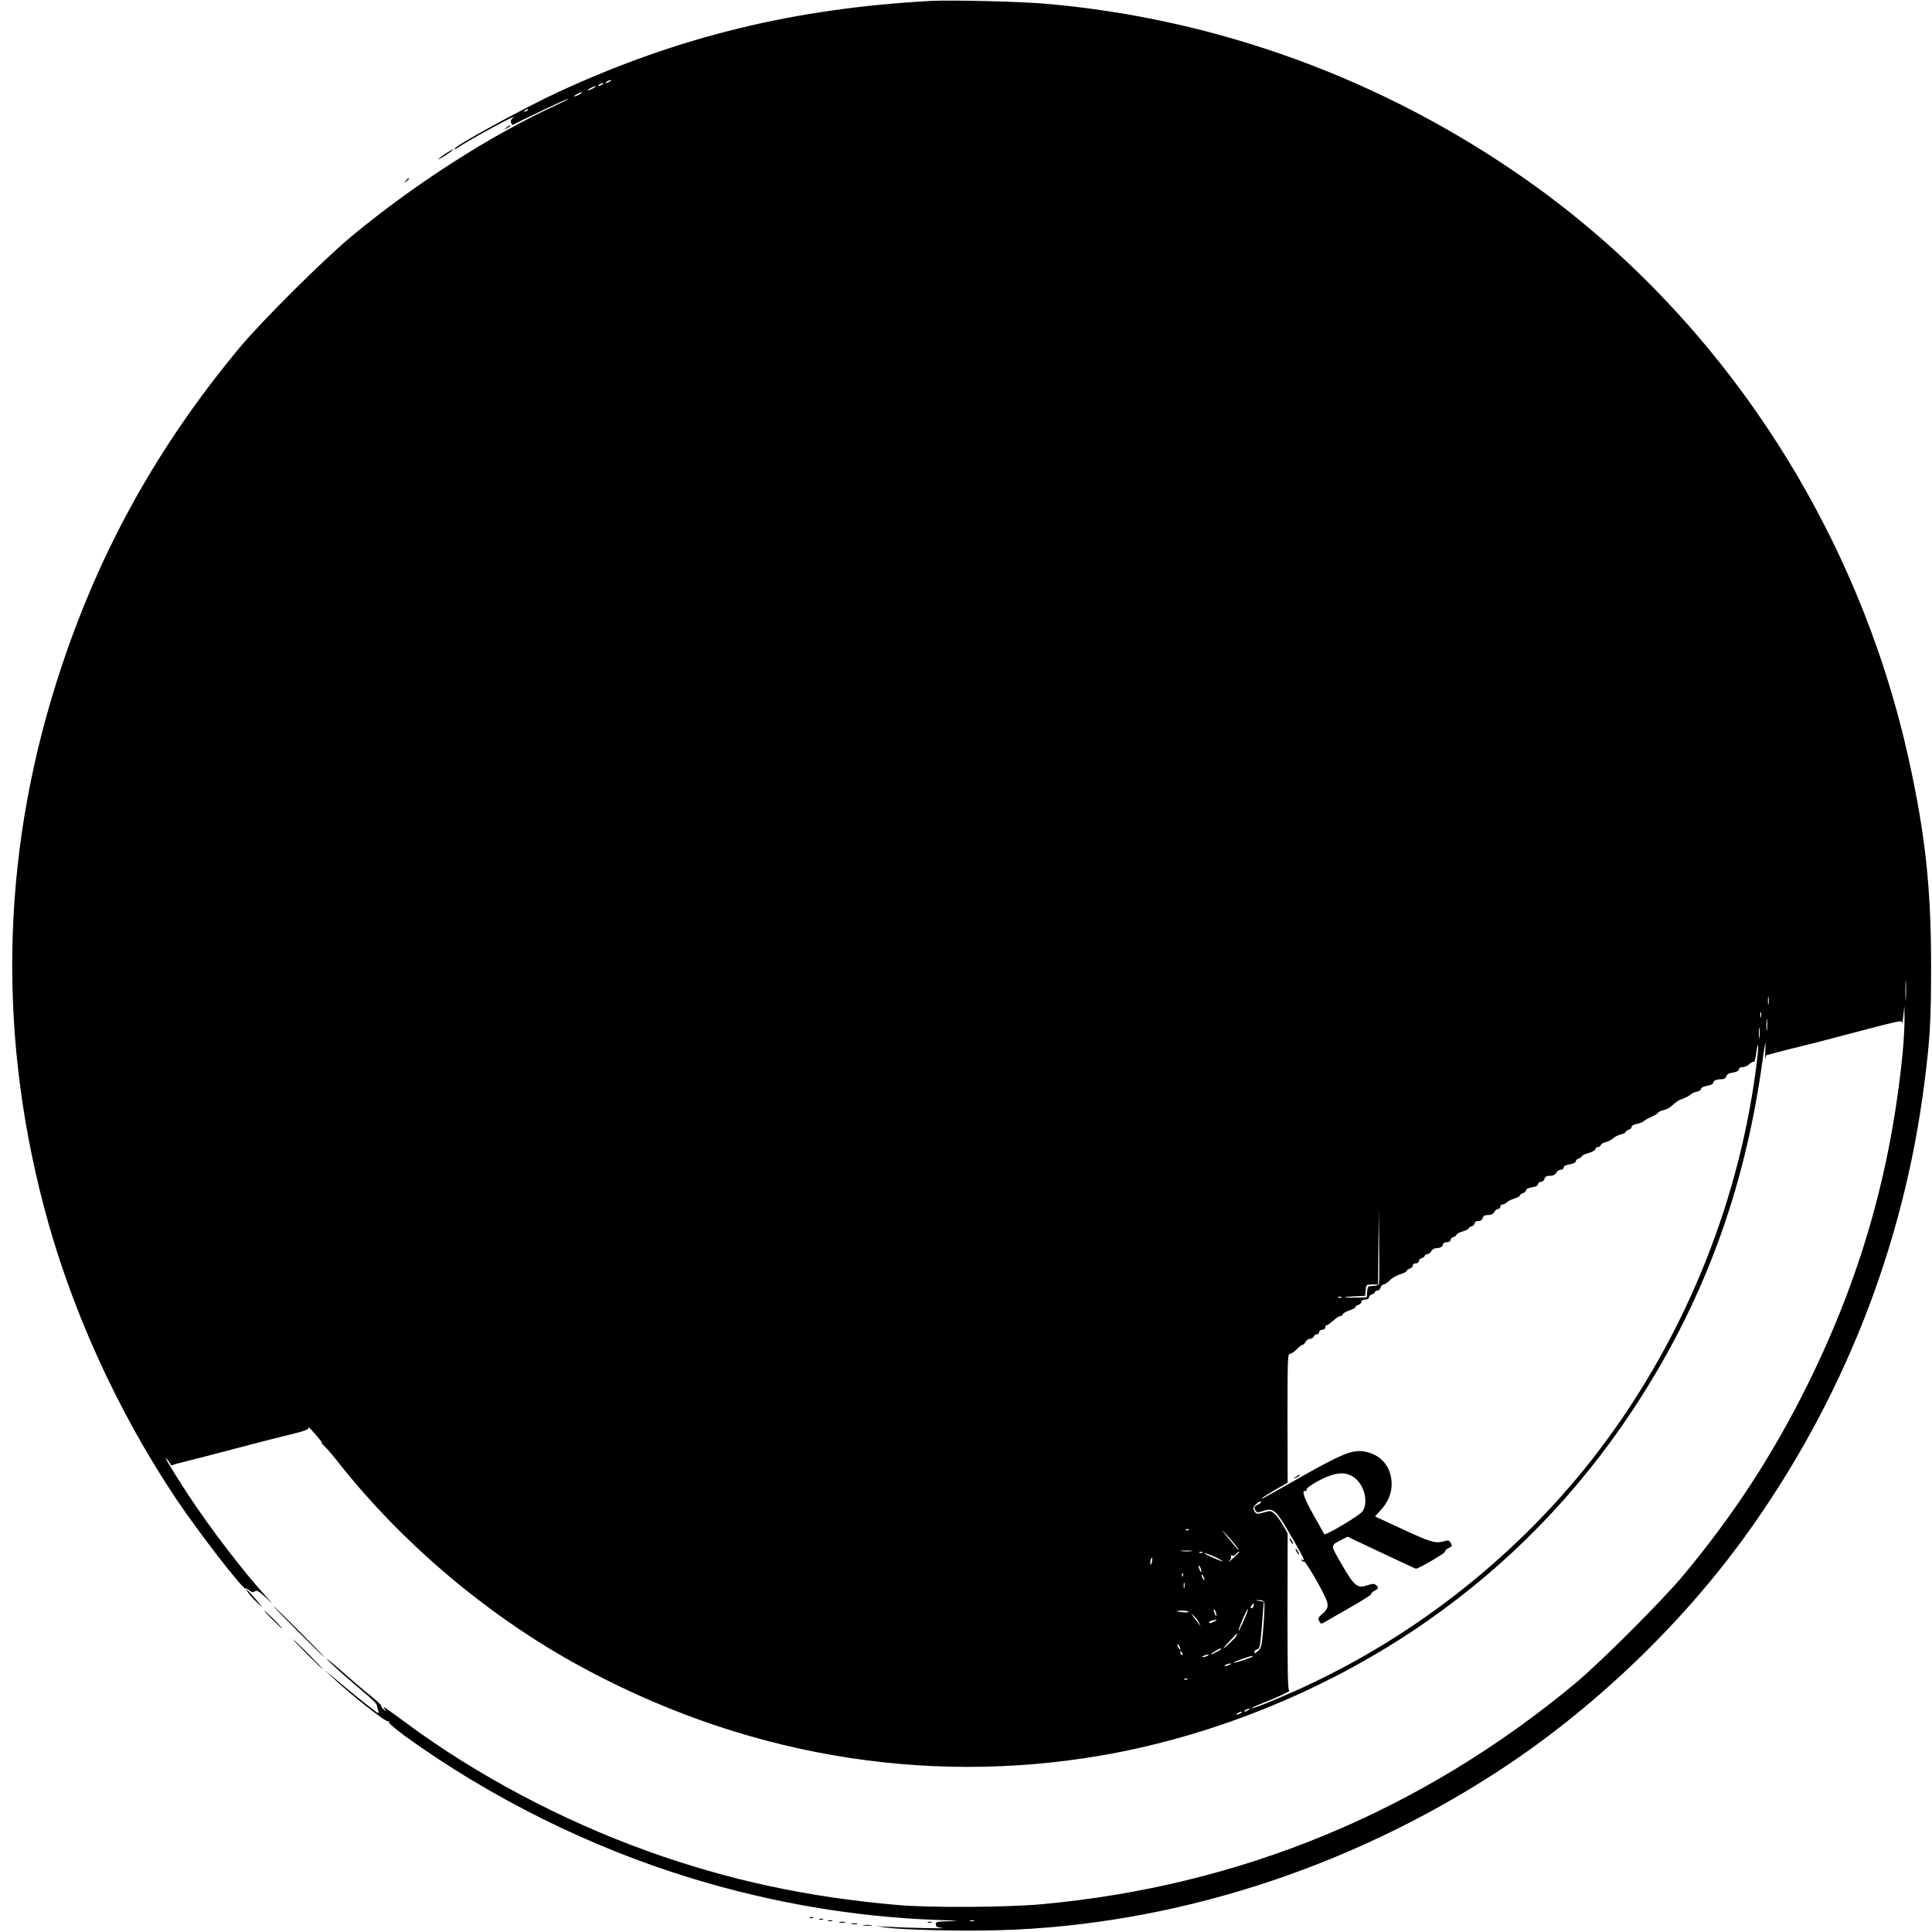 <?xml version="1.0" standalone="no"?>
<!DOCTYPE svg PUBLIC "-//W3C//DTD SVG 20010904//EN"
 "http://www.w3.org/TR/2001/REC-SVG-20010904/DTD/svg10.dtd">
<svg version="1.0" xmlns="http://www.w3.org/2000/svg"
 width="1280pt" height="1280pt" viewBox="0 0 1280 1280"
 preserveAspectRatio="xMidYMid meet">
<g transform="translate(0,1280) scale(0.1,-0.1)"
fill="#000000" stroke="none">
<path d="M6170 12794 c-906 -49 -1674 -236 -2465 -601 -224 -103 -695 -360
-695 -380 0 -3 10 1 23 9 89 59 403 229 369 201 -15 -13 -21 -25 -16 -36 3
-10 9 -16 13 -14 63 34 364 177 367 174 2 -2 -37 -23 -88 -47 -431 -198 -935
-522 -1348 -865 -189 -157 -597 -563 -744 -740 -535 -644 -916 -1325 -1176
-2105 -393 -1173 -434 -2374 -123 -3570 175 -675 486 -1362 881 -1952 152
-226 447 -607 460 -593 3 3 14 -3 24 -12 15 -13 23 -15 36 -6 14 9 26 2 72
-40 52 -50 53 -50 14 -7 -161 177 -372 452 -526 685 -110 168 -177 281 -139
235 11 -14 21 -29 21 -34 0 -4 8 -5 18 -1 9 4 33 11 52 15 19 5 97 24 173 44
75 20 199 52 275 72 133 35 163 42 247 63 124 30 156 41 149 54 -3 7 6 -1 21
-18 55 -62 73 -85 67 -85 -4 0 3 -8 14 -18 12 -9 59 -63 103 -120 414 -523
969 -994 1556 -1320 1091 -606 2308 -818 3500 -611 757 132 1518 446 2155 892
535 374 989 840 1353 1389 465 702 743 1446 863 2313 20 140 23 155 20 85 -2
-47 -2 -75 1 -62 2 12 6 22 8 22 2 0 30 7 62 16 32 9 75 20 96 25 20 5 55 14
77 19 22 6 57 14 78 19 20 5 89 23 152 40 453 119 429 114 432 92 1 -9 4 13 8
49 l7 65 1 -81 c1 -45 -5 -150 -13 -235 -78 -784 -280 -1488 -630 -2194 -229
-462 -488 -860 -821 -1260 -140 -169 -553 -581 -719 -719 -1020 -847 -2216
-1342 -3535 -1462 -224 -21 -746 -24 -955 -5 -598 52 -1125 166 -1658 358
-567 204 -1137 507 -1596 848 -78 58 -144 105 -148 105 -3 0 1 -8 8 -17 11
-15 10 -15 -8 1 -13 10 -21 22 -18 26 2 4 -33 36 -78 72 -45 36 -126 105 -180
153 -54 48 -100 85 -102 84 -3 -4 135 -128 253 -227 42 -35 77 -70 78 -77 1
-7 5 -22 9 -34 3 -11 4 -21 0 -21 -7 0 -179 137 -285 228 l-75 64 65 -62 c113
-107 348 -292 361 -284 7 4 9 3 5 -4 -4 -6 40 -44 106 -93 563 -407 1225 -737
1893 -941 538 -165 1086 -258 1630 -278 133 -4 166 -7 98 -8 -95 -2 -103 -4
-103 -21 0 -16 9 -21 43 -24 47 -6 -258 1 -368 8 l-70 4 69 -10 c113 -15 507
-25 752 -17 1143 34 2304 405 3299 1053 618 402 1202 957 1632 1550 646 892
1053 1917 1192 3005 38 293 45 421 45 780 0 515 -38 868 -146 1360 -342 1560
-1262 2955 -2540 3852 -945 663 -2040 1064 -3178 1163 -170 15 -629 26 -760
19z m-2130 -534 c-8 -5 -19 -10 -25 -10 -5 0 -3 5 5 10 8 5 20 10 25 10 6 0 3
-5 -5 -10z m-50 -20 c-8 -5 -19 -10 -25 -10 -5 0 -3 5 5 10 8 5 20 10 25 10 6
0 3 -5 -5 -10z m-60 -25 c-14 -8 -29 -14 -35 -14 -5 0 1 6 15 14 14 8 30 14
35 14 6 0 -1 -6 -15 -14z m-90 -40 c-14 -8 -29 -14 -35 -14 -5 0 1 6 15 14 14
8 30 14 35 14 6 0 -1 -6 -15 -14z m-345 -105 c-3 -5 -12 -10 -18 -10 -7 0 -6
4 3 10 19 12 23 12 15 0z m9132 -5882 c-2 -29 -3 -6 -3 52 0 58 1 81 3 53 2
-29 2 -77 0 -105z m-910 -40 c-2 -13 -4 -3 -4 22 0 25 2 35 4 23 2 -13 2 -33
0 -45z m-50 -85 c-3 -10 -5 -4 -5 12 0 17 2 24 5 18 2 -7 2 -21 0 -30z m40
-85 c-2 -18 -4 -4 -4 32 0 36 2 50 4 33 2 -18 2 -48 0 -65z m-50 -50 c-2 -18
-4 -6 -4 27 0 33 2 48 4 33 2 -15 2 -42 0 -60z m-22 -200 c-122 -940 -503
-1851 -1088 -2598 -519 -662 -1216 -1203 -1987 -1542 -153 -67 -261 -110 -267
-105 -2 2 30 17 69 32 100 39 196 84 180 85 -10 0 -12 107 -12 521 l1 520 -30
52 c-16 29 -41 63 -55 76 -24 22 -29 23 -65 13 -52 -16 -59 -15 -72 9 -9 18
-7 25 14 45 14 13 28 20 31 15 3 -4 -6 -13 -19 -19 -27 -13 -30 -19 -16 -41 8
-13 15 -13 49 -2 72 24 84 12 206 -200 67 -118 75 -136 54 -123 -7 4 -8 3 -4
-5 4 -6 11 -9 16 -6 8 5 116 -179 145 -248 19 -46 14 -68 -26 -101 -26 -22
-28 -29 -19 -46 11 -21 12 -21 43 -3 18 11 94 54 169 97 76 43 136 82 133 86
-2 4 7 13 20 20 29 15 31 23 11 39 -11 10 -24 9 -58 -2 -66 -23 -86 -6 -177
153 -67 117 -68 110 10 150 l37 19 222 -105 c123 -58 226 -106 230 -107 12 -4
200 105 195 114 -3 4 5 13 17 20 31 16 31 15 19 37 -10 18 -15 19 -47 10 -55
-15 -88 -5 -279 84 l-175 81 36 40 c49 53 74 112 74 173 0 116 -71 200 -185
218 -74 12 -147 -17 -410 -166 -288 -163 -272 -154 -262 -142 5 5 44 29 88 55
l80 46 -1 426 c0 380 1 427 15 427 9 0 29 13 45 30 16 16 34 30 39 30 6 0 15
9 21 20 6 11 19 20 29 20 11 0 21 7 25 15 3 8 12 15 21 15 8 0 15 7 15 15 0 8
9 15 20 15 11 0 20 7 20 15 0 8 4 15 8 15 8 0 23 11 69 50 7 5 17 10 22 10 6
0 14 6 18 14 4 7 25 19 46 25 20 7 37 16 37 21 0 5 9 12 20 15 11 3 20 13 20
21 0 8 10 14 25 14 15 0 25 6 25 14 0 8 9 18 20 21 11 3 20 11 20 16 0 5 7 9
16 9 9 0 18 9 21 20 3 11 12 20 20 20 7 0 26 12 41 28 15 15 46 33 70 40 23 7
42 17 42 22 0 5 9 12 20 15 11 3 20 13 20 21 0 8 9 14 20 14 11 0 20 6 20 14
0 8 9 18 20 21 11 3 20 11 20 16 0 5 7 9 15 9 8 0 20 9 27 20 7 11 20 20 30
20 27 0 48 11 48 26 0 8 10 14 25 14 15 0 25 6 25 14 0 8 9 18 20 21 11 3 20
10 20 15 0 5 18 15 40 21 22 7 40 16 40 20 0 4 9 11 20 14 11 3 20 13 20 21 0
8 10 14 24 14 15 0 26 7 29 20 4 15 14 20 36 20 20 0 34 7 41 20 6 11 17 20
25 20 8 0 15 7 15 15 0 8 6 15 14 15 8 0 21 6 28 13 7 8 30 20 51 26 20 7 37
16 37 21 0 5 9 12 20 15 11 3 20 12 20 19 0 8 17 16 40 20 26 4 40 11 40 21 0
8 8 15 19 15 10 0 21 9 24 20 4 15 14 20 36 20 20 0 34 7 41 20 6 11 20 20 30
20 11 0 20 7 20 15 0 10 14 17 40 21 23 4 40 12 40 20 0 7 9 16 20 19 11 3 20
10 20 15 0 4 20 14 45 21 25 7 45 19 45 26 0 7 7 13 15 13 9 0 18 6 21 14 3 8
17 16 32 19 15 3 38 15 50 26 13 11 37 23 53 26 16 4 29 10 29 15 0 5 9 12 20
15 11 3 20 12 20 20 0 7 16 16 35 19 19 4 40 12 47 19 7 7 29 19 48 27 19 8
38 19 43 26 4 7 21 15 38 19 17 4 39 14 49 24 39 34 51 43 83 53 17 7 38 18
46 25 7 8 26 17 42 20 16 3 29 12 29 19 0 8 16 16 40 20 22 4 40 12 40 19 0
15 22 25 57 25 16 0 27 7 30 19 3 13 17 21 44 25 25 4 39 12 39 21 0 9 10 15
25 15 14 0 34 9 45 20 12 12 25 18 30 15 4 -3 12 25 16 62 5 38 10 58 12 46 2
-12 -4 -77 -13 -145z m-2499 -1435 c-3 -7 -21 -13 -40 -13 -33 0 -35 -2 -38
-37 l-3 -38 -80 -2 c-90 -1 -83 5 10 9 l60 3 3 38 c3 36 4 37 43 37 l39 0 2
248 3 247 2 -240 c2 -132 1 -245 -1 -252z m-249 -89 c-3 -3 -12 -4 -19 -1 -8
3 -5 6 6 6 11 1 17 -2 13 -5z m73 -1185 c74 -42 110 -166 68 -231 -19 -28
-250 -166 -255 -152 -2 5 -33 61 -69 124 -64 112 -83 168 -56 162 8 -1 11 2 8
7 -8 12 84 69 149 92 66 24 109 24 155 -2z m-778 -451 c16 -21 27 -38 25 -38
-3 0 -35 37 -72 83 -36 45 -48 62 -25 37 23 -25 56 -62 72 -82z m-305 96 c-3
-3 -12 -4 -19 -1 -8 3 -5 6 6 6 11 1 17 -2 13 -5z m16 -141 c-18 -2 -48 -2
-65 0 -18 2 -4 4 32 4 36 0 50 -2 33 -4z m74 -9 c-3 -3 -12 -4 -19 -1 -8 3 -5
6 6 6 11 1 17 -2 13 -5z m243 3 c0 -2 -19 -21 -42 -42 -23 -22 -34 -30 -24
-18 10 12 15 26 11 32 -3 6 0 9 8 5 8 -3 20 2 27 11 12 14 20 19 20 12z m-147
-38 c20 -11 37 -21 37 -24 0 -4 -111 44 -120 53 -9 9 45 -11 83 -29z m-431
-26 c-3 -16 -7 -22 -10 -15 -4 13 4 42 11 42 2 0 2 -12 -1 -27z m327 -63 c0
-10 -3 -8 -9 5 -12 27 -12 43 0 25 5 -8 9 -22 9 -30z m-122 -32 c-3 -8 -6 -5
-6 6 -1 11 2 17 5 13 3 -3 4 -12 1 -19z m143 -23 c0 -5 -5 -3 -10 5 -5 8 -10
20 -10 25 0 6 5 3 10 -5 5 -8 10 -19 10 -25z m-133 -52 c-3 -10 -5 -4 -5 12 0
17 2 24 5 18 2 -7 2 -21 0 -30z m529 -98 c3 -8 1 -78 -5 -157 -11 -132 -14
-145 -36 -166 -18 -16 -25 -19 -25 -9 0 8 8 17 19 20 19 5 21 18 37 229 l7 86
-29 5 -29 4 28 2 c16 0 30 -5 33 -14z m-72 -29 c-3 -9 -10 -13 -15 -10 -5 3
-3 11 4 19 15 16 19 13 11 -9z m-65 -95 c-42 -95 -47 -86 -6 11 18 41 33 72
35 68 2 -4 -11 -40 -29 -79z m-180 39 c0 -10 -3 -8 -9 5 -12 27 -12 43 0 25 5
-8 9 -22 9 -30z m-185 22 c2 -4 -12 -6 -32 -4 -56 5 -62 10 -15 11 23 1 44 -3
47 -7z m72 -77 c8 -18 9 -22 2 -11 -7 10 -24 33 -38 50 -23 30 -24 30 -1 11
13 -11 29 -33 37 -50z m113 21 c-15 -13 -49 -25 -49 -17 0 5 8 12 18 14 24 6
36 8 31 3z m132 -105 c-10 -17 -77 -81 -86 -81 -4 0 87 97 93 99 1 1 -2 -7 -7
-18z m-371 -86 c0 -5 -5 -3 -10 5 -5 8 -10 20 -10 25 0 6 5 3 10 -5 5 -8 10
-19 10 -25z m270 0 c0 -6 -56 -35 -67 -35 -4 1 8 9 27 20 39 22 40 22 40 15z
m-256 -31 c3 -8 2 -12 -4 -9 -6 3 -10 10 -10 16 0 14 7 11 14 -7z m166 -14
c-8 -5 -22 -9 -30 -9 -10 0 -8 3 5 9 27 12 43 12 25 0z m300 -4 c0 -6 -123
-47 -127 -42 -2 2 22 13 54 24 62 22 73 24 73 18z m-155 -56 c-27 -12 -43 -12
-25 0 8 5 22 9 30 9 10 0 8 -3 -5 -9z m-278 -96 c-3 -3 -12 -4 -19 -1 -8 3 -5
6 6 6 11 1 17 -2 13 -5z m403 -204 c-8 -5 -19 -10 -25 -10 -5 0 -3 5 5 10 8 5
20 10 25 10 6 0 3 -5 -5 -10z m-50 -20 c-8 -5 -19 -10 -25 -10 -5 0 -3 5 5 10
8 5 20 10 25 10 6 0 3 -5 -5 -10z m-1767 -1377 c-7 -2 -19 -2 -25 0 -7 3 -2 5
12 5 14 0 19 -2 13 -5z"/>
<path d="M8584 3014 c-18 -14 -18 -15 4 -4 12 6 22 13 22 15 0 8 -5 6 -26 -11z"/>
<path d="M8550 2590 c6 -11 13 -20 16 -20 2 0 0 9 -6 20 -6 11 -13 20 -16 20
-2 0 0 -9 6 -20z"/>
<path d="M8590 2520 c6 -11 13 -20 16 -20 2 0 0 9 -6 20 -6 11 -13 20 -16 20
-2 0 0 -9 6 -20z"/>
<path d="M3354 11954 c-18 -14 -18 -15 4 -4 12 6 22 13 22 15 0 8 -5 6 -26
-11z"/>
<path d="M2955 11784 c-51 -34 -69 -52 -29 -29 35 20 82 54 74 55 -3 0 -23
-12 -45 -26z"/>
<path d="M2689 11603 c-13 -16 -12 -17 4 -4 9 7 17 15 17 17 0 8 -8 3 -21 -13z"/>
<path d="M1648 2243 c11 -16 40 -46 63 -68 35 -33 32 -28 -15 28 -60 69 -82
88 -48 40z"/>
<path d="M1975 1990 c93 -93 172 -170 175 -170 3 0 -72 77 -165 170 -93 94
-172 170 -175 170 -3 0 72 -76 165 -170z"/>
<path d="M1805 2070 c33 -33 62 -60 64 -60 3 0 -21 27 -54 60 -33 33 -62 60
-64 60 -3 0 21 -27 54 -60z"/>
<path d="M2035 1840 c55 -55 102 -100 105 -100 2 0 -40 45 -95 100 -55 55
-102 100 -105 100 -2 0 40 -45 95 -100z"/>
<path d="M5368 93 c7 -3 16 -2 19 1 4 3 -2 6 -13 5 -11 0 -14 -3 -6 -6z"/>
<path d="M5428 83 c6 -2 18 -2 25 0 6 3 1 5 -13 5 -14 0 -19 -2 -12 -5z"/>
<path d="M5488 73 c6 -2 18 -2 25 0 6 3 1 5 -13 5 -14 0 -19 -2 -12 -5z"/>
<path d="M5563 63 c9 -2 25 -2 35 0 9 3 1 5 -18 5 -19 0 -27 -2 -17 -5z"/>
<path d="M6148 63 c6 -2 18 -2 25 0 6 3 1 5 -13 5 -14 0 -19 -2 -12 -5z"/>
<path d="M5643 53 c9 -2 25 -2 35 0 9 3 1 5 -18 5 -19 0 -27 -2 -17 -5z"/>
<path d="M5723 43 c15 -2 37 -2 50 0 12 2 0 4 -28 4 -27 0 -38 -2 -22 -4z"/>
</g>
</svg>